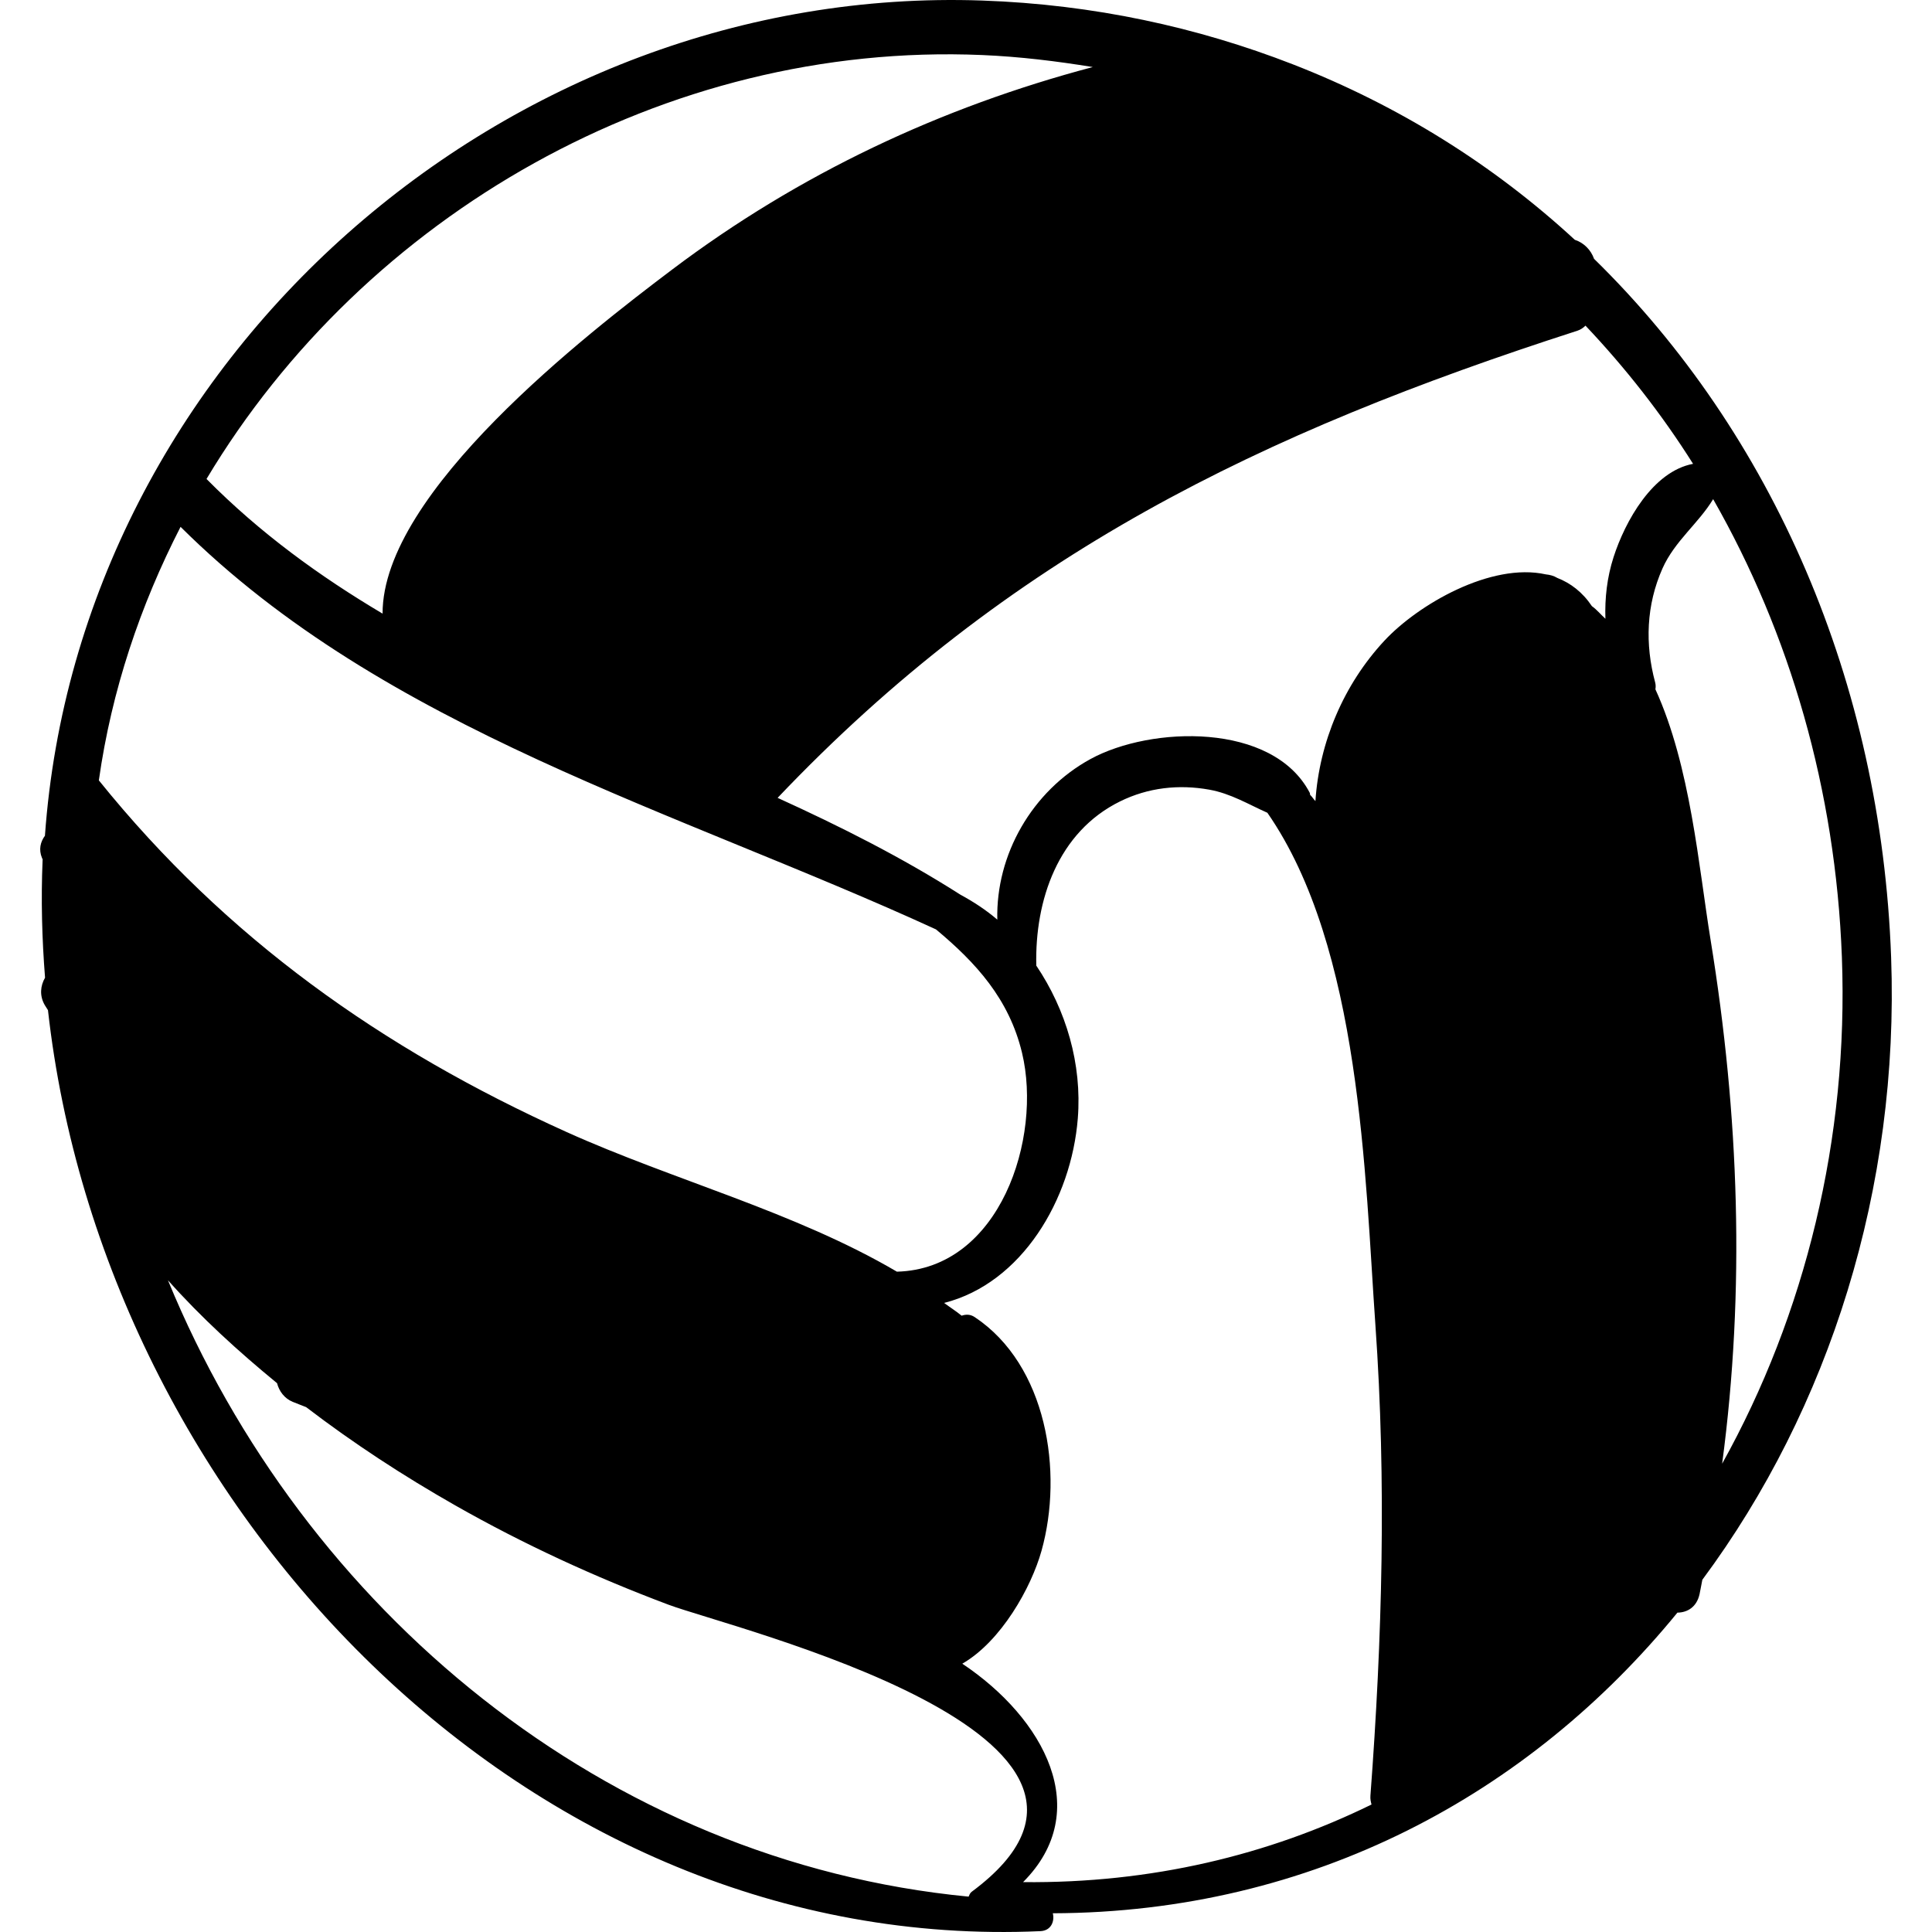 <?xml version="1.0" encoding="iso-8859-1"?>
<!-- Generator: Adobe Illustrator 18.0.0, SVG Export Plug-In . SVG Version: 6.00 Build 0)  -->
<!DOCTYPE svg PUBLIC "-//W3C//DTD SVG 1.1//EN" "http://www.w3.org/Graphics/SVG/1.1/DTD/svg11.dtd">
<svg version="1.1" id="Capa_1" xmlns="http://www.w3.org/2000/svg" xmlns:xlink="http://www.w3.org/1999/xlink" x="0px" y="0px"
	 viewBox="0 0 269.368 269.368" style="enable-background:new 0 0 269.368 269.368;" xml:space="preserve">
<g>
	<path d="M222.249,36.085c-0.431-1.222-1.396-2.23-2.683-2.651c-11.287-10.41-24.506-18.698-39.284-24.454
		c-0.022-0.007-0.04-0.018-0.063-0.025c-13.252-5.153-27.702-8.335-43.285-8.88C70.635-2.246,11.006,50.046,6.265,116.523
		c-0.622,0.848-0.897,1.91-0.41,3.097c0.028,0.07,0.065,0.133,0.094,0.202c-0.002,0.036-0.009,0.071-0.01,0.106
		c-0.232,5.477-0.087,10.947,0.342,16.388c-0.643,1.106-0.797,2.498-0.051,3.797c0.144,0.251,0.312,0.477,0.458,0.727
		c7.717,69.088,66.723,131.622,138.377,128.409c1.497-0.067,2.002-1.389,1.723-2.492c36.234-0.118,66.43-16.622,87.085-41.917
		c1.379-0.012,2.684-0.766,3.084-2.565c0.149-0.671,0.249-1.345,0.391-2.016c17.74-23.908,27.486-54.66,26.32-86.802
		C262.276,95.102,247.186,60.491,222.249,36.085z M219.927,46.111c0.456-0.147,0.817-0.405,1.127-0.708
		c5.584,5.898,10.626,12.327,15.001,19.267c-5.628,1.057-9.482,8.022-11.089,13.019c-0.911,2.832-1.227,5.72-1.133,8.581
		c-0.637-0.576-1.178-1.255-1.883-1.758c-1.31-1.955-2.968-3.21-4.828-3.937c-0.484-0.294-1.03-0.438-1.594-0.493
		c-7.631-1.695-17.807,4.19-22.523,9.262c-5.653,6.08-9.069,14.13-9.603,22.351c-0.265-0.274-0.46-0.611-0.738-0.873
		c-0.038-0.099-0.007-0.201-0.059-0.298c-5.165-9.849-22.141-9.305-30.567-4.694c-8.171,4.471-13.208,13.358-12.989,22.39
		c-1.568-1.345-3.307-2.484-5.149-3.482c-8.137-5.192-16.728-9.51-25.481-13.498C140.658,77.32,175.791,60.341,219.927,46.111z
		 M136.934,7.673c5.289,0.224,10.401,0.859,15.429,1.674c-21.168,5.601-40.964,14.89-58.652,28.238
		c-11.863,8.951-40.405,31.04-40.371,47.969c-8.758-5.198-17.069-11.216-24.547-18.774C50.794,30.019,92.616,5.797,136.934,7.673z
		 M25.175,73.454c28.459,28.309,69.291,39.58,105.327,56.128c5.556,4.636,10.188,9.678,11.995,17.212
		c2.84,11.84-3.042,30.14-17.447,30.508c-14.214-8.35-31.18-12.758-46.075-19.48c-25.728-11.611-47.484-27.035-65.193-49.02
		C15.557,96.245,19.562,84.397,25.175,73.454z M135.476,263.76c-0.252,0.186-0.309,0.441-0.428,0.677
		c-50.66-4.881-92.749-40.011-111.632-85.938c4.638,5.207,9.806,9.914,15.211,14.349c0.284,1.099,1.014,2.123,2.188,2.606
		c0.618,0.255,1.248,0.481,1.867,0.734c6.592,5.043,13.578,9.6,20.78,13.695c9.529,5.418,19.466,9.991,29.725,13.845
		C101.961,227.025,164.729,242.093,135.476,263.76z M191.224,251.593c-14.384,7.048-30.701,11.003-48.583,10.822
		c9.92-9.933,2.961-22.816-8.473-30.456c5.404-3.112,9.606-10.587,11.049-15.756c3.067-10.989,0.736-25.884-9.324-32.571
		c-0.626-0.416-1.245-0.387-1.818-0.193c-0.781-0.64-1.635-1.176-2.444-1.777c10.856-2.76,17.745-14.435,18.641-25.731
		c0.601-7.572-1.623-15.119-5.787-21.3c-0.216-9.111,3.013-18.629,11.68-22.897c3.913-1.926,8.17-2.403,12.445-1.635
		c3.004,0.54,5.454,2.05,8.094,3.221c13.063,18.818,13.603,50.782,15.059,71.395c1.552,21.971,0.957,43.713-0.693,65.657
		C191.036,250.839,191.123,251.223,191.224,251.593z M238.502,131.071c-1.668-10.245-2.792-24.232-7.699-34.969
		c0.054-0.301,0.057-0.62-0.035-0.962c-1.435-5.342-1.24-10.791,1.022-15.883c1.698-3.821,5.038-6.297,7.065-9.663
		c10.692,18.732,17.076,40.509,17.949,63.864c0.945,25.274-5.11,49.814-16.695,70.615
		C243.336,179.835,242.478,155.48,238.502,131.071z"/>
</g>
<g>
</g>
<g>
</g>
<g>
</g>
<g>
</g>
<g>
</g>
<g>
</g>
<g>
</g>
<g>
</g>
<g>
</g>
<g>
</g>
<g>
</g>
<g>
</g>
<g>
</g>
<g>
</g>
<g>
</g>
</svg>
